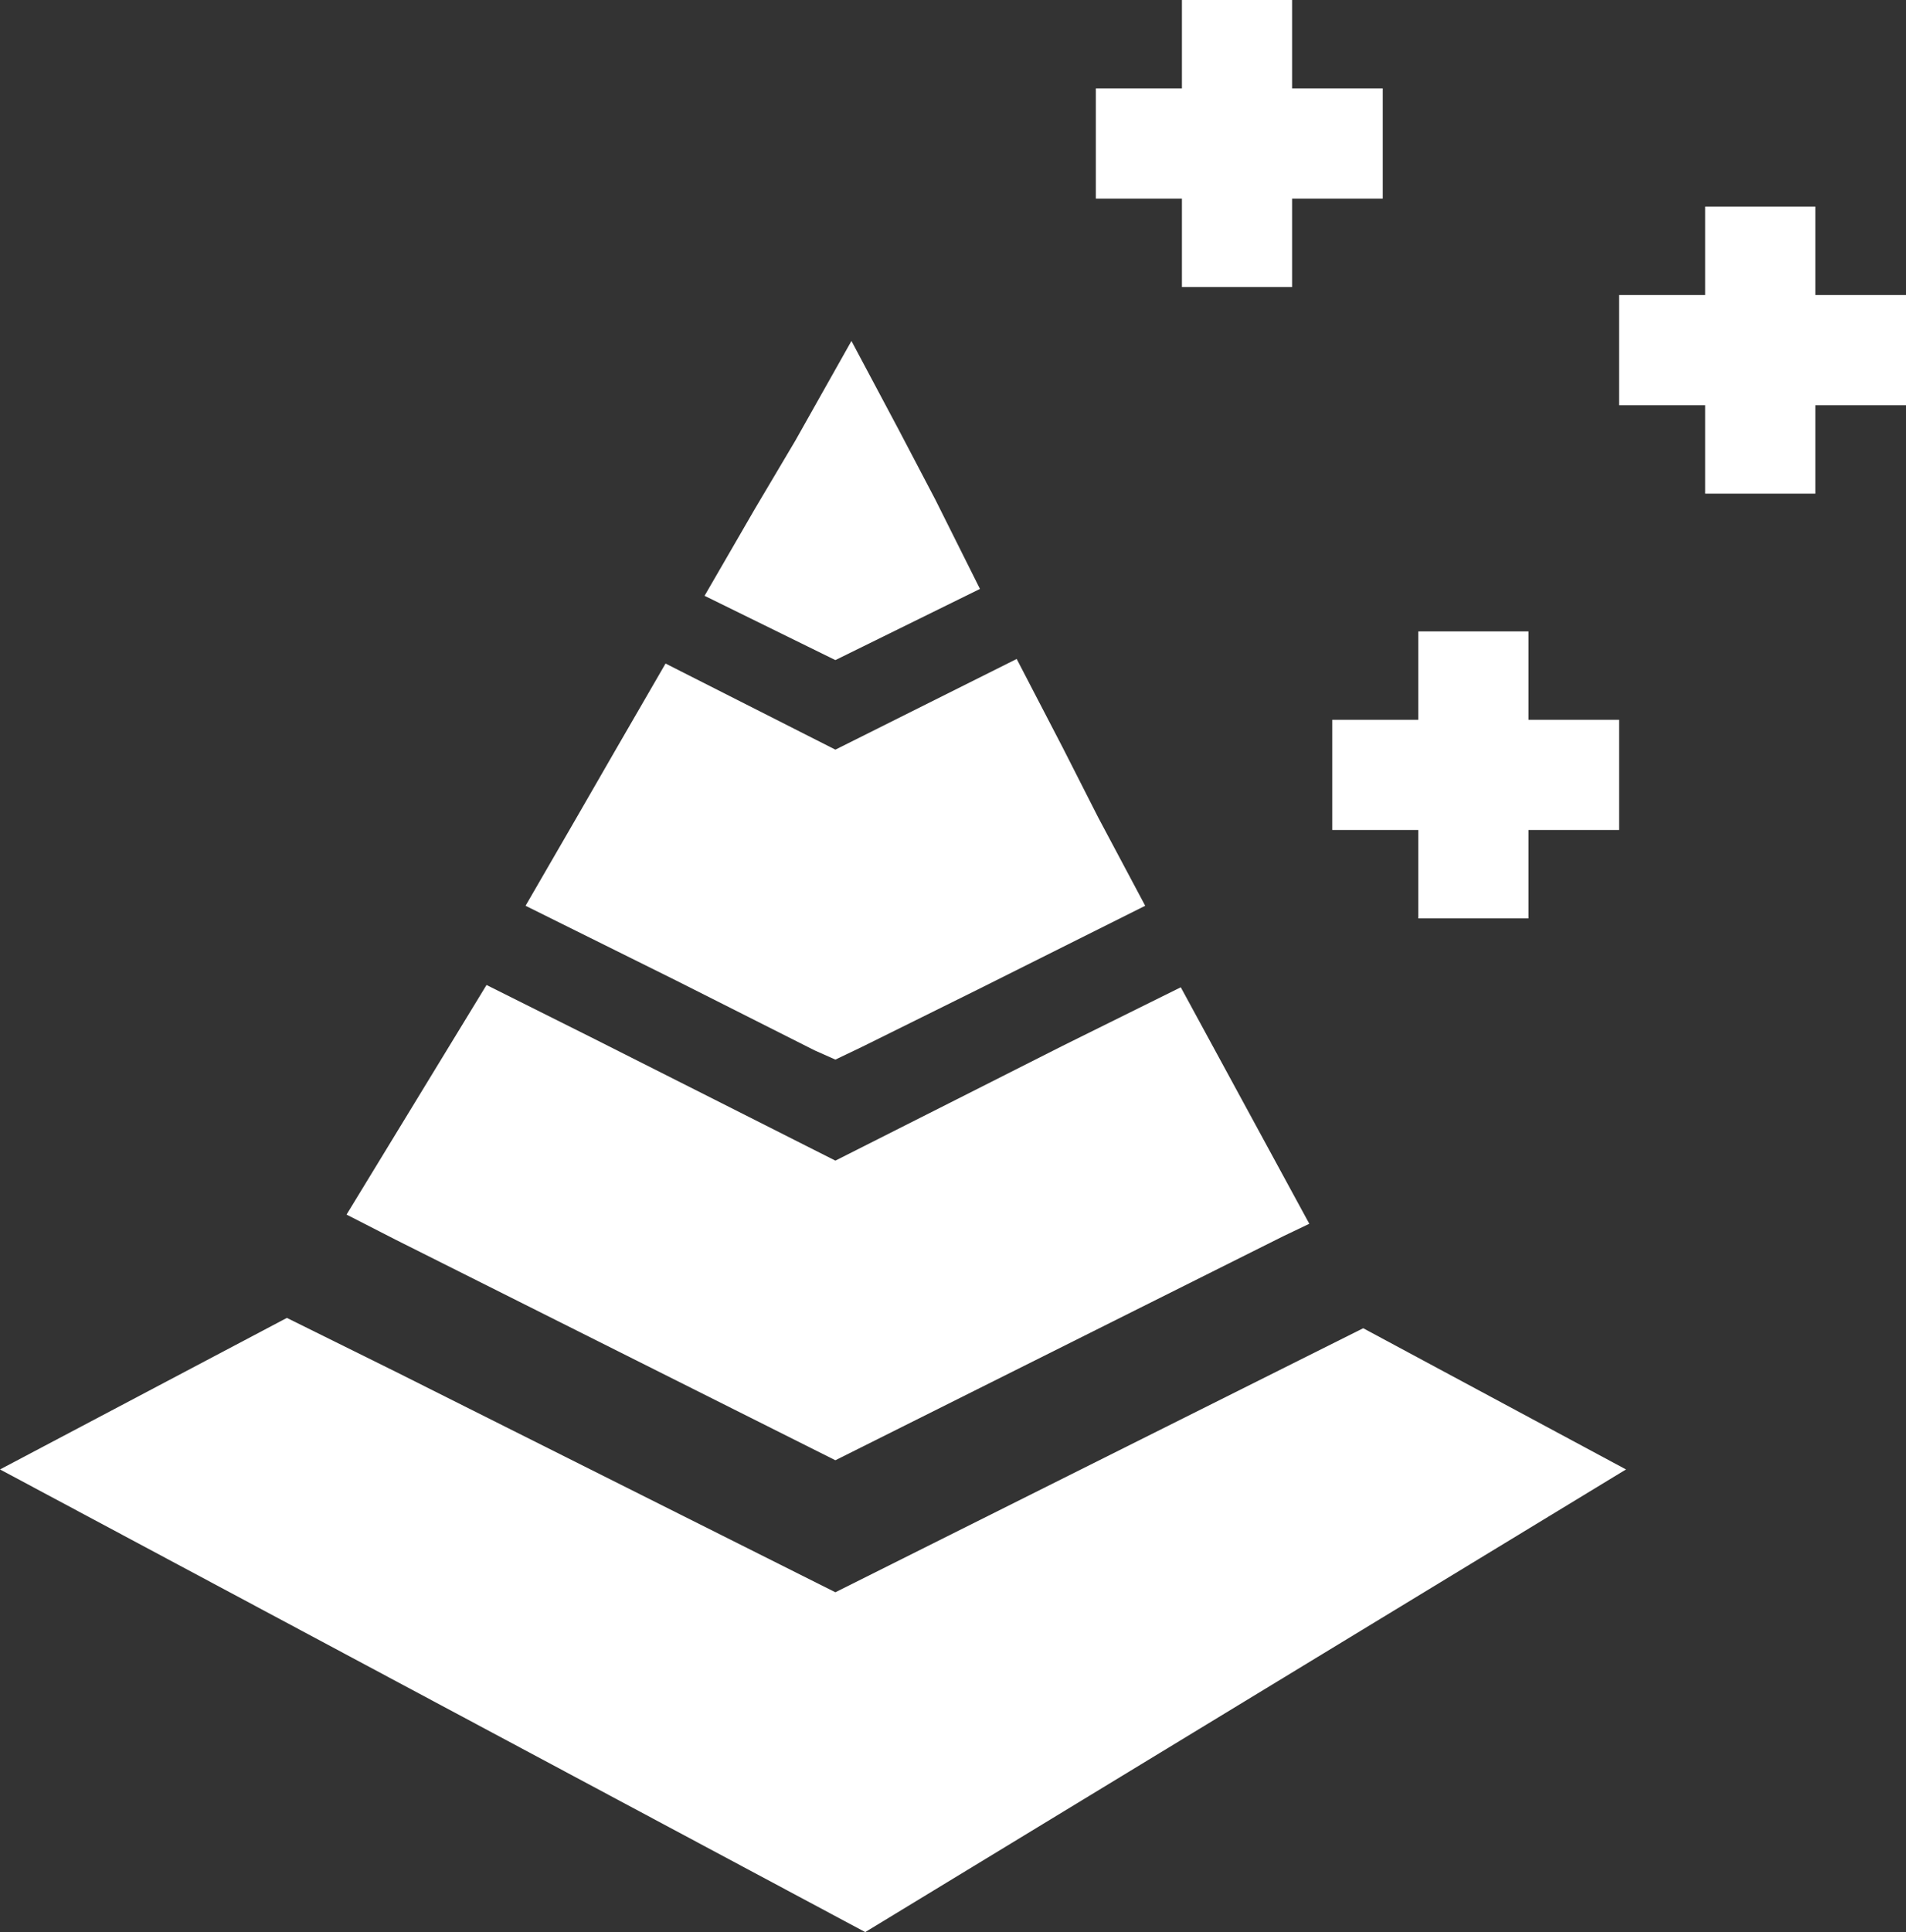<?xml version="1.0" encoding="UTF-8"?>
<svg id="Layer_1" xmlns="http://www.w3.org/2000/svg" xmlns:xlink="http://www.w3.org/1999/xlink" version="1.1" viewBox="0 0 166.1 168.3">
  <rect x="0" y="0" width="166.1" height="168.3" fill="#333333" stroke="none"/>
  <!-- Generator: Adobe Illustrator 29.3.1, SVG Export Plug-In . SVG Version: 2.1.0 Build 151)  -->
  <defs>
    <style>
      .st0 {
        fill: #fff;
      }
    </style>
  </defs>
  <polygon class="st0" points="118.8 115.7 111.8 119.2 72.8 138.7 34.5 119.5 25 114.8 0 128 75.4 168.3 141.7 128 118.8 115.7"/>
  <polygon class="st0" points="166.1 25.7 158.2 25.7 158.2 18 148.6 18 148.6 25.7 141.1 25.7 141.1 35.3 148.6 35.3 148.6 43 158.2 43 158.2 35.3 166.1 35.3 166.1 25.7"/>
  <polygon class="st0" points="141.1 62.7 133.2 62.7 133.2 55 123.6 55 123.6 62.7 116.1 62.7 116.1 72.3 123.6 72.3 123.6 80 133.2 80 133.2 72.3 141.1 72.3 141.1 62.7"/>
  <polygon class="st0" points="120.5 7.7 112.6 7.7 112.6 0 103 0 103 7.7 95.5 7.7 95.5 17.3 103 17.3 103 25 112.6 25 112.6 17.3 120.5 17.3 120.5 7.7"/>
  <polygon class="st0" points="81.5 43.5 78.3 37.4 74.2 29.7 69.3 38.4 65.8 44.3 61.4 51.9 72.8 57.5 85.4 51.3 81.5 43.5"/>
  <polygon class="st0" points="95.7 71.2 92.6 65.1 88.6 57.4 72.8 65.3 58 57.8 53.6 65.4 50.2 71.3 45.8 78.9 58.9 85.4 71 91.5 72.8 92.3 75.1 91.2 85.2 86.2 99.8 78.9 95.7 71.2"/>
  <polygon class="st0" points="102.9 86 92.6 91.1 83.3 95.8 72.8 101.1 62.9 96.1 51.4 90.3 42.4 85.8 30.2 105.8 34.5 108 72.8 127.2 111.8 107.7 114.1 106.6 102.9 86"/>
</svg>